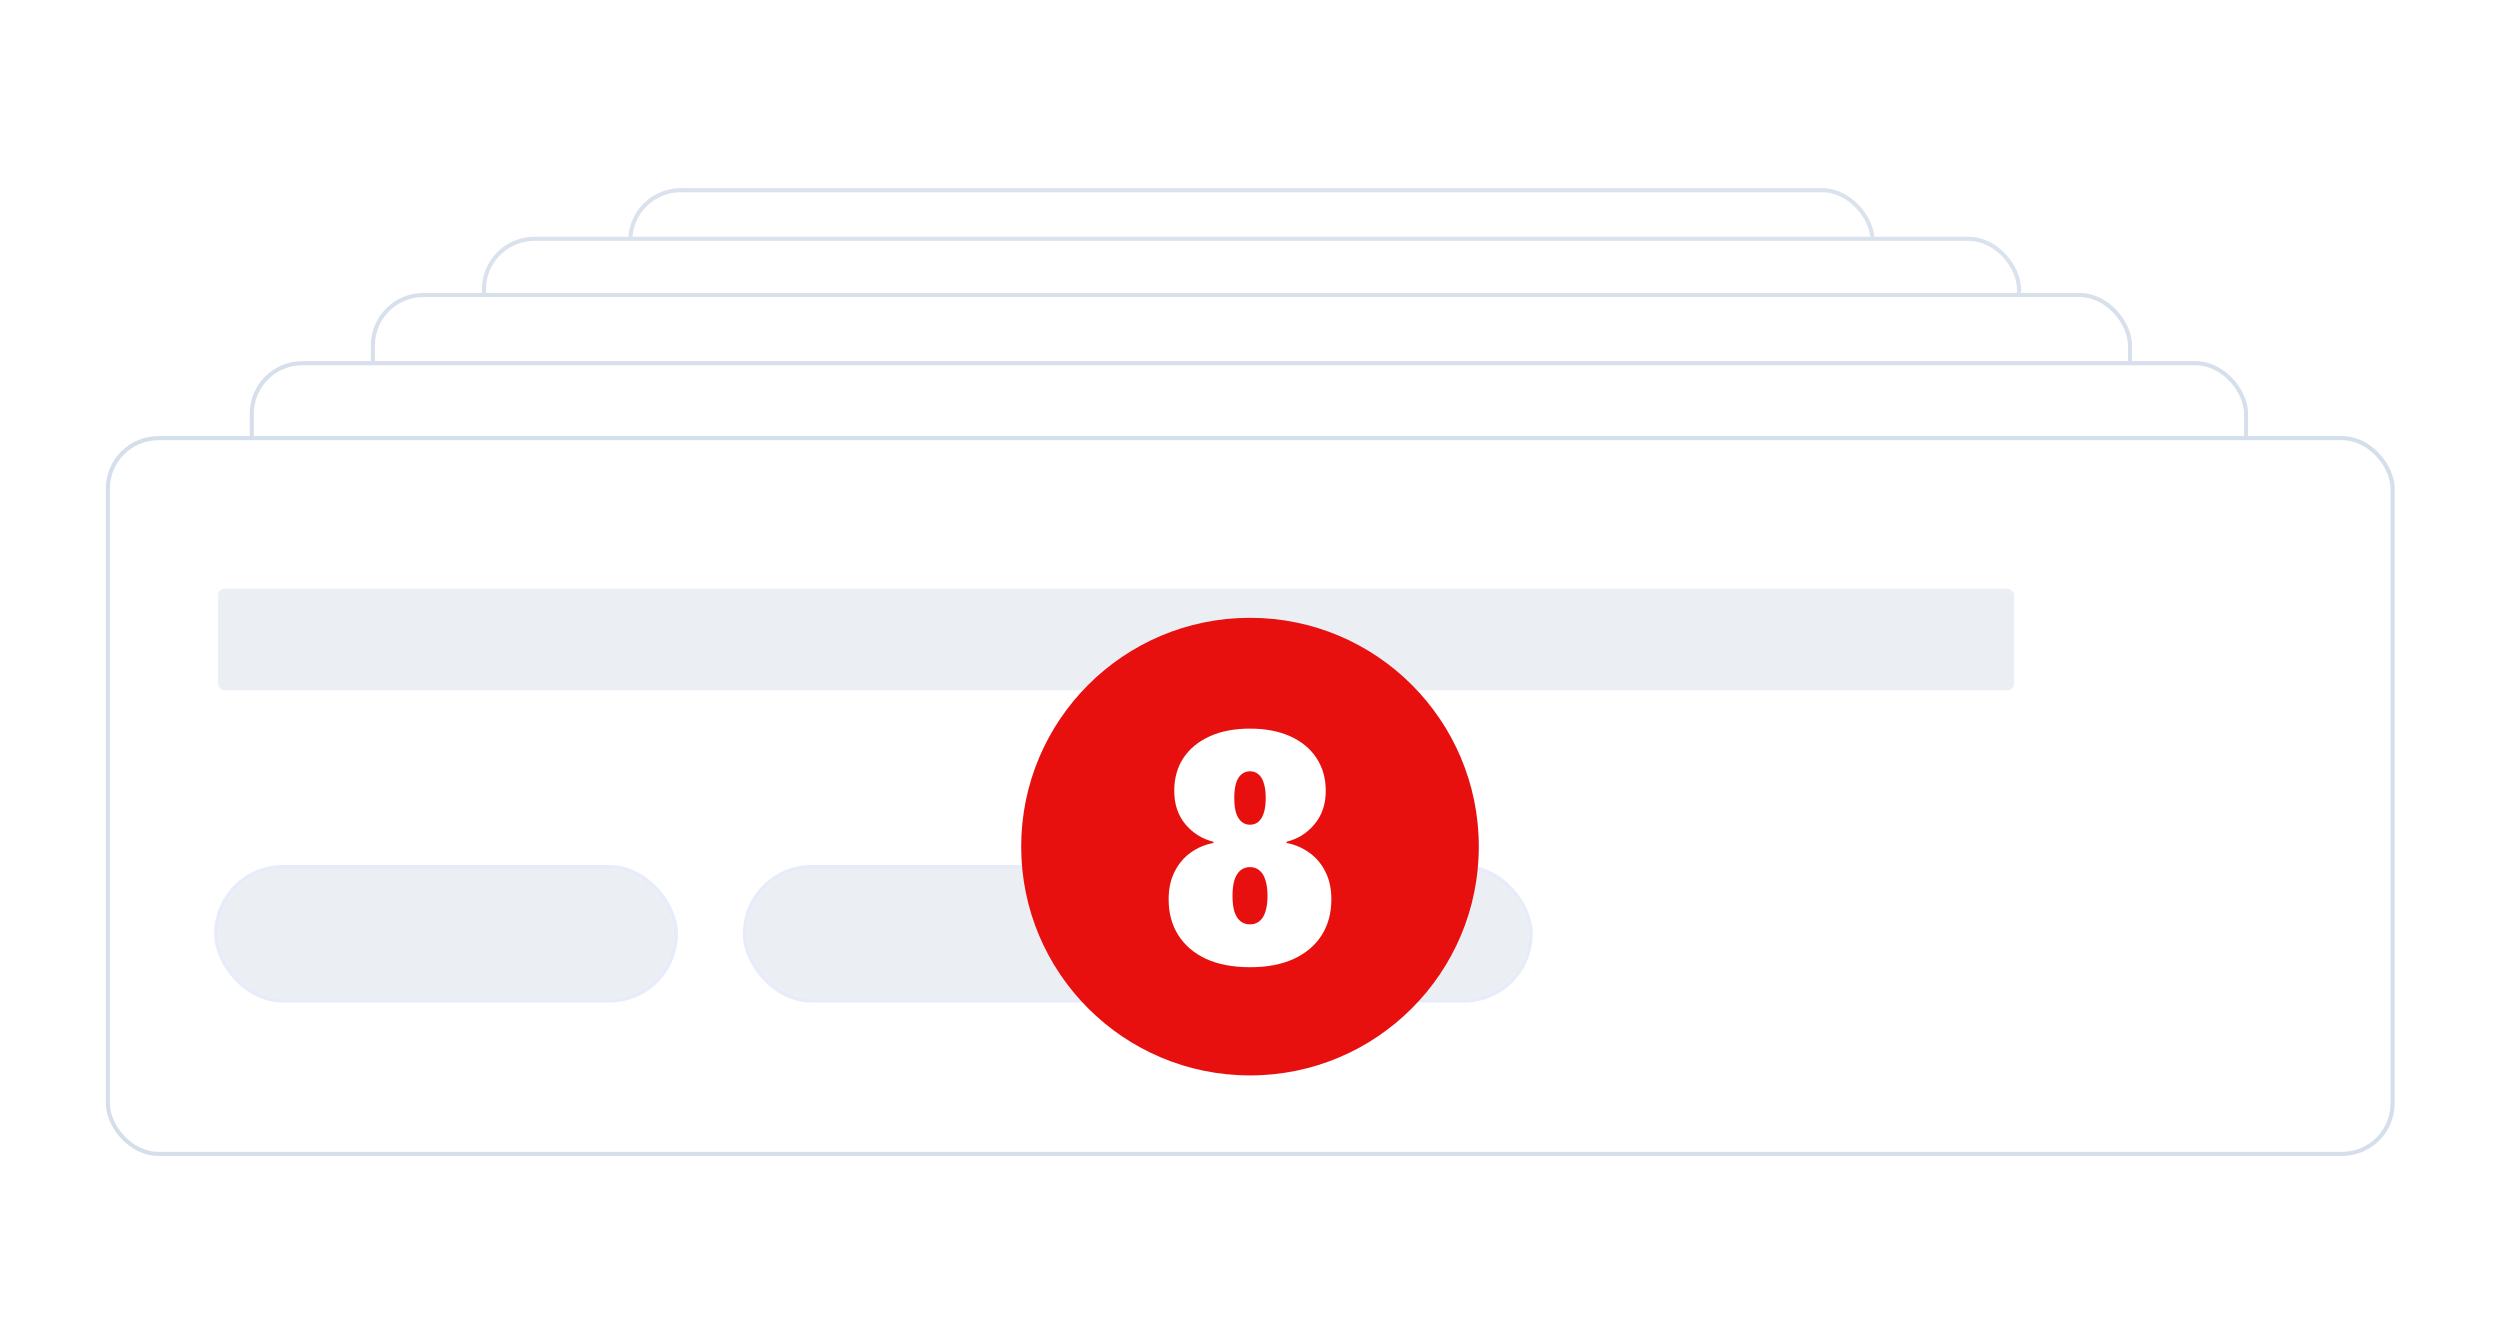 <svg width="3043" height="1623" viewBox="0 0 3043 1623" fill="none" xmlns="http://www.w3.org/2000/svg">
<g opacity="0.7" filter="url(#filter0_f_123_178)">
<rect x="764.625" y="229" width="1517.2" height="477.154" rx="64" fill="white"/>
<rect x="767.125" y="231.5" width="1512.2" height="472.154" rx="61.5" stroke="#C3D0E2" stroke-opacity="0.88" stroke-width="5"/>
<rect x="839.156" y="572.508" width="301.949" height="85.739" rx="42.869" fill="#E2E8F0"/>
<rect x="836.656" y="570.008" width="306.949" height="90.739" rx="45.369" stroke="#CFD9F1" stroke-opacity="0.7" stroke-width="5"/>
<rect x="1189.61" y="572.508" width="518.16" height="85.739" rx="42.869" fill="#E2E8F0"/>
<rect x="1187.11" y="570.008" width="523.16" height="90.739" rx="45.369" stroke="#CFD9F1" stroke-opacity="0.7" stroke-width="5"/>
<rect x="839.039" y="386.648" width="1190.54" height="67.262" rx="33.631" fill="#E2E8F0"/>
<rect x="586.555" y="288.164" width="1873.47" height="589.199" rx="64" fill="white"/>
<rect x="589.055" y="290.664" width="1868.47" height="584.199" rx="61.5" stroke="#C3D0E2" stroke-opacity="0.91" stroke-width="5"/>
<rect x="678.711" y="711.102" width="372.852" height="105.872" rx="52.936" fill="#E2E8F0"/>
<rect x="676.211" y="708.602" width="377.852" height="110.872" rx="55.436" stroke="#CFD9F1" stroke-opacity="0.7" stroke-width="5"/>
<rect x="1111.29" y="711.102" width="639.833" height="105.872" rx="52.936" fill="#E2E8F0"/>
<rect x="1108.79" y="708.602" width="644.833" height="110.872" rx="55.436" stroke="#CFD9F1" stroke-opacity="0.7" stroke-width="5"/>
<rect x="678.445" y="481.602" width="1470.09" height="83.056" rx="41.528" fill="#E2E8F0"/>
<rect x="451.391" y="356.555" width="2143.74" height="674.198" rx="64" fill="white"/>
<rect x="453.891" y="359.055" width="2138.74" height="669.198" rx="61.5" stroke="#C3D0E2" stroke-opacity="0.94" stroke-width="5"/>
<rect x="556.797" y="813.492" width="426.641" height="121.145" rx="60.572" fill="#E2E8F0"/>
<rect x="554.297" y="810.992" width="431.641" height="126.145" rx="63.072" stroke="#CFD9F1" stroke-opacity="0.7" stroke-width="5"/>
<rect x="1051.81" y="813.492" width="732.137" height="121.145" rx="60.572" fill="#E2E8F0"/>
<rect x="1049.31" y="810.992" width="737.137" height="126.145" rx="63.072" stroke="#CFD9F1" stroke-opacity="0.7" stroke-width="5"/>
<rect x="556.562" y="550.883" width="1682.17" height="95.038" rx="47.519" fill="#E2E8F0"/>
<rect x="303.969" y="439.602" width="2432.44" height="764.992" rx="64" fill="white"/>
<rect x="306.469" y="442.102" width="2427.44" height="759.992" rx="61.5" stroke="#C3D0E2" stroke-opacity="0.97" stroke-width="5"/>
<rect x="423.555" y="926.508" width="484.097" height="137.46" rx="68.73" fill="#E2E8F0"/>
<rect x="421.055" y="924.008" width="489.097" height="142.46" rx="71.23" stroke="#CFD9F1" stroke-opacity="0.7" stroke-width="5"/>
<rect x="985.32" y="926.508" width="830.734" height="137.46" rx="68.73" fill="#E2E8F0"/>
<rect x="982.82" y="924.008" width="835.734" height="142.46" rx="71.23" stroke="#CFD9F1" stroke-opacity="0.7" stroke-width="5"/>
<rect x="423.242" y="628.508" width="1908.71" height="107.837" rx="8" fill="#E2E8F0"/>
<rect x="131.258" y="533.312" width="2781.01" height="871.188" rx="61.5" fill="white" stroke="#C3D0E2" stroke-width="5"/>
<rect x="265.695" y="1057.87" width="554.463" height="157.44" rx="78.72" fill="#E2E8F0"/>
<rect x="263.195" y="1055.37" width="559.463" height="162.44" rx="81.22" stroke="#CFD9F1" stroke-opacity="0.7" stroke-width="5"/>
<rect x="909.156" y="1057.87" width="951.486" height="157.44" rx="78.72" fill="#E2E8F0"/>
<rect x="906.656" y="1055.37" width="956.486" height="162.44" rx="81.22" stroke="#CFD9F1" stroke-opacity="0.7" stroke-width="5"/>
<rect x="265.383" y="716.617" width="2186.16" height="123.512" rx="8" fill="#E2E8F0"/>
</g>
<g filter="url(#filter1_dddd_123_178)">
<circle cx="1521.5" cy="811.5" r="278.5" fill="#E80F0F"/>
<path d="M1521.5 958.297C1500.67 958.297 1482.83 954.911 1467.98 948.141C1453.27 941.24 1442.01 931.604 1434.2 919.234C1426.38 906.865 1422.48 892.411 1422.48 875.875V875.484C1422.48 862.724 1424.89 851.591 1429.7 842.086C1434.52 832.451 1441.03 824.703 1449.23 818.844C1457.57 812.854 1466.81 808.948 1476.97 807.125V805.562C1463.56 802.307 1452.23 795.276 1442.98 784.469C1433.87 773.531 1429.31 759.99 1429.31 743.844V743.453C1429.31 728.219 1433.02 714.938 1440.45 703.609C1448 692.281 1458.67 683.492 1472.48 677.242C1486.28 670.992 1502.62 667.867 1521.5 667.867C1540.38 667.867 1556.72 670.992 1570.52 677.242C1584.33 683.492 1594.94 692.281 1602.36 703.609C1609.91 714.938 1613.69 728.219 1613.69 743.453V743.844C1613.69 759.99 1609.07 773.531 1599.82 784.469C1590.71 795.276 1579.44 802.307 1566.03 805.562V807.125C1576.19 808.948 1585.37 812.854 1593.57 818.844C1601.9 824.703 1608.48 832.451 1613.3 842.086C1618.11 851.591 1620.52 862.724 1620.52 875.484V875.875C1620.52 892.411 1616.62 906.865 1608.8 919.234C1600.99 931.604 1589.66 941.24 1574.82 948.141C1560.11 954.911 1542.33 958.297 1521.5 958.297ZM1521.5 906.148C1526.06 906.148 1529.9 904.846 1533.02 902.242C1536.28 899.638 1538.69 895.797 1540.25 890.719C1541.94 885.641 1542.79 879.326 1542.79 871.773V871.383C1542.79 863.701 1541.94 857.32 1540.25 852.242C1538.69 847.034 1536.28 843.128 1533.02 840.523C1529.9 837.789 1526.06 836.422 1521.5 836.422C1516.94 836.422 1513.04 837.789 1509.78 840.523C1506.66 843.128 1504.25 847.034 1502.55 852.242C1500.99 857.32 1500.21 863.701 1500.21 871.383V871.773C1500.21 879.326 1500.99 885.641 1502.55 890.719C1504.25 895.797 1506.66 899.638 1509.78 902.242C1513.04 904.846 1516.94 906.148 1521.5 906.148ZM1521.5 784.859C1525.54 784.859 1528.99 783.622 1531.85 781.148C1534.72 778.674 1536.86 775.094 1538.3 770.406C1539.86 765.589 1540.64 759.599 1540.64 752.438V752.047C1540.64 745.016 1539.86 739.091 1538.3 734.273C1536.86 729.456 1534.72 725.875 1531.85 723.531C1528.99 721.057 1525.54 719.82 1521.5 719.82C1517.46 719.82 1514.01 721.057 1511.15 723.531C1508.28 725.875 1506.07 729.456 1504.51 734.273C1503.08 739.091 1502.36 745.016 1502.36 752.047V752.438C1502.36 759.599 1503.08 765.589 1504.51 770.406C1506.07 775.094 1508.28 778.674 1511.15 781.148C1514.01 783.622 1517.46 784.859 1521.5 784.859Z" fill="white"/>
</g>
<defs>
<filter id="filter0_f_123_178" x="113.758" y="214" width="2816.01" height="1208" filterUnits="userSpaceOnUse" color-interpolation-filters="sRGB">
<feFlood flood-opacity="0" result="BackgroundImageFix"/>
<feBlend mode="normal" in="SourceGraphic" in2="BackgroundImageFix" result="shape"/>
<feGaussianBlur stdDeviation="7.5" result="effect1_foregroundBlur_123_178"/>
</filter>
<filter id="filter1_dddd_123_178" x="1196" y="524" width="651" height="730" filterUnits="userSpaceOnUse" color-interpolation-filters="sRGB">
<feFlood flood-opacity="0" result="BackgroundImageFix"/>
<feColorMatrix in="SourceAlpha" type="matrix" values="0 0 0 0 0 0 0 0 0 0 0 0 0 0 0 0 0 0 127 0" result="hardAlpha"/>
<feOffset dy="7"/>
<feGaussianBlur stdDeviation="8"/>
<feColorMatrix type="matrix" values="0 0 0 0 0 0 0 0 0 0 0 0 0 0 0 0 0 0 0.1 0"/>
<feBlend mode="normal" in2="BackgroundImageFix" result="effect1_dropShadow_123_178"/>
<feColorMatrix in="SourceAlpha" type="matrix" values="0 0 0 0 0 0 0 0 0 0 0 0 0 0 0 0 0 0 127 0" result="hardAlpha"/>
<feOffset dy="29"/>
<feGaussianBlur stdDeviation="14.5"/>
<feColorMatrix type="matrix" values="0 0 0 0 0 0 0 0 0 0 0 0 0 0 0 0 0 0 0.09 0"/>
<feBlend mode="normal" in2="effect1_dropShadow_123_178" result="effect2_dropShadow_123_178"/>
<feColorMatrix in="SourceAlpha" type="matrix" values="0 0 0 0 0 0 0 0 0 0 0 0 0 0 0 0 0 0 127 0" result="hardAlpha"/>
<feOffset dy="66"/>
<feGaussianBlur stdDeviation="20"/>
<feColorMatrix type="matrix" values="0 0 0 0 0 0 0 0 0 0 0 0 0 0 0 0 0 0 0.05 0"/>
<feBlend mode="normal" in2="effect2_dropShadow_123_178" result="effect3_dropShadow_123_178"/>
<feColorMatrix in="SourceAlpha" type="matrix" values="0 0 0 0 0 0 0 0 0 0 0 0 0 0 0 0 0 0 127 0" result="hardAlpha"/>
<feOffset dy="117"/>
<feGaussianBlur stdDeviation="23.5"/>
<feColorMatrix type="matrix" values="0 0 0 0 0 0 0 0 0 0 0 0 0 0 0 0 0 0 0.01 0"/>
<feBlend mode="normal" in2="effect3_dropShadow_123_178" result="effect4_dropShadow_123_178"/>
<feBlend mode="normal" in="SourceGraphic" in2="effect4_dropShadow_123_178" result="shape"/>
</filter>
</defs>
</svg>

